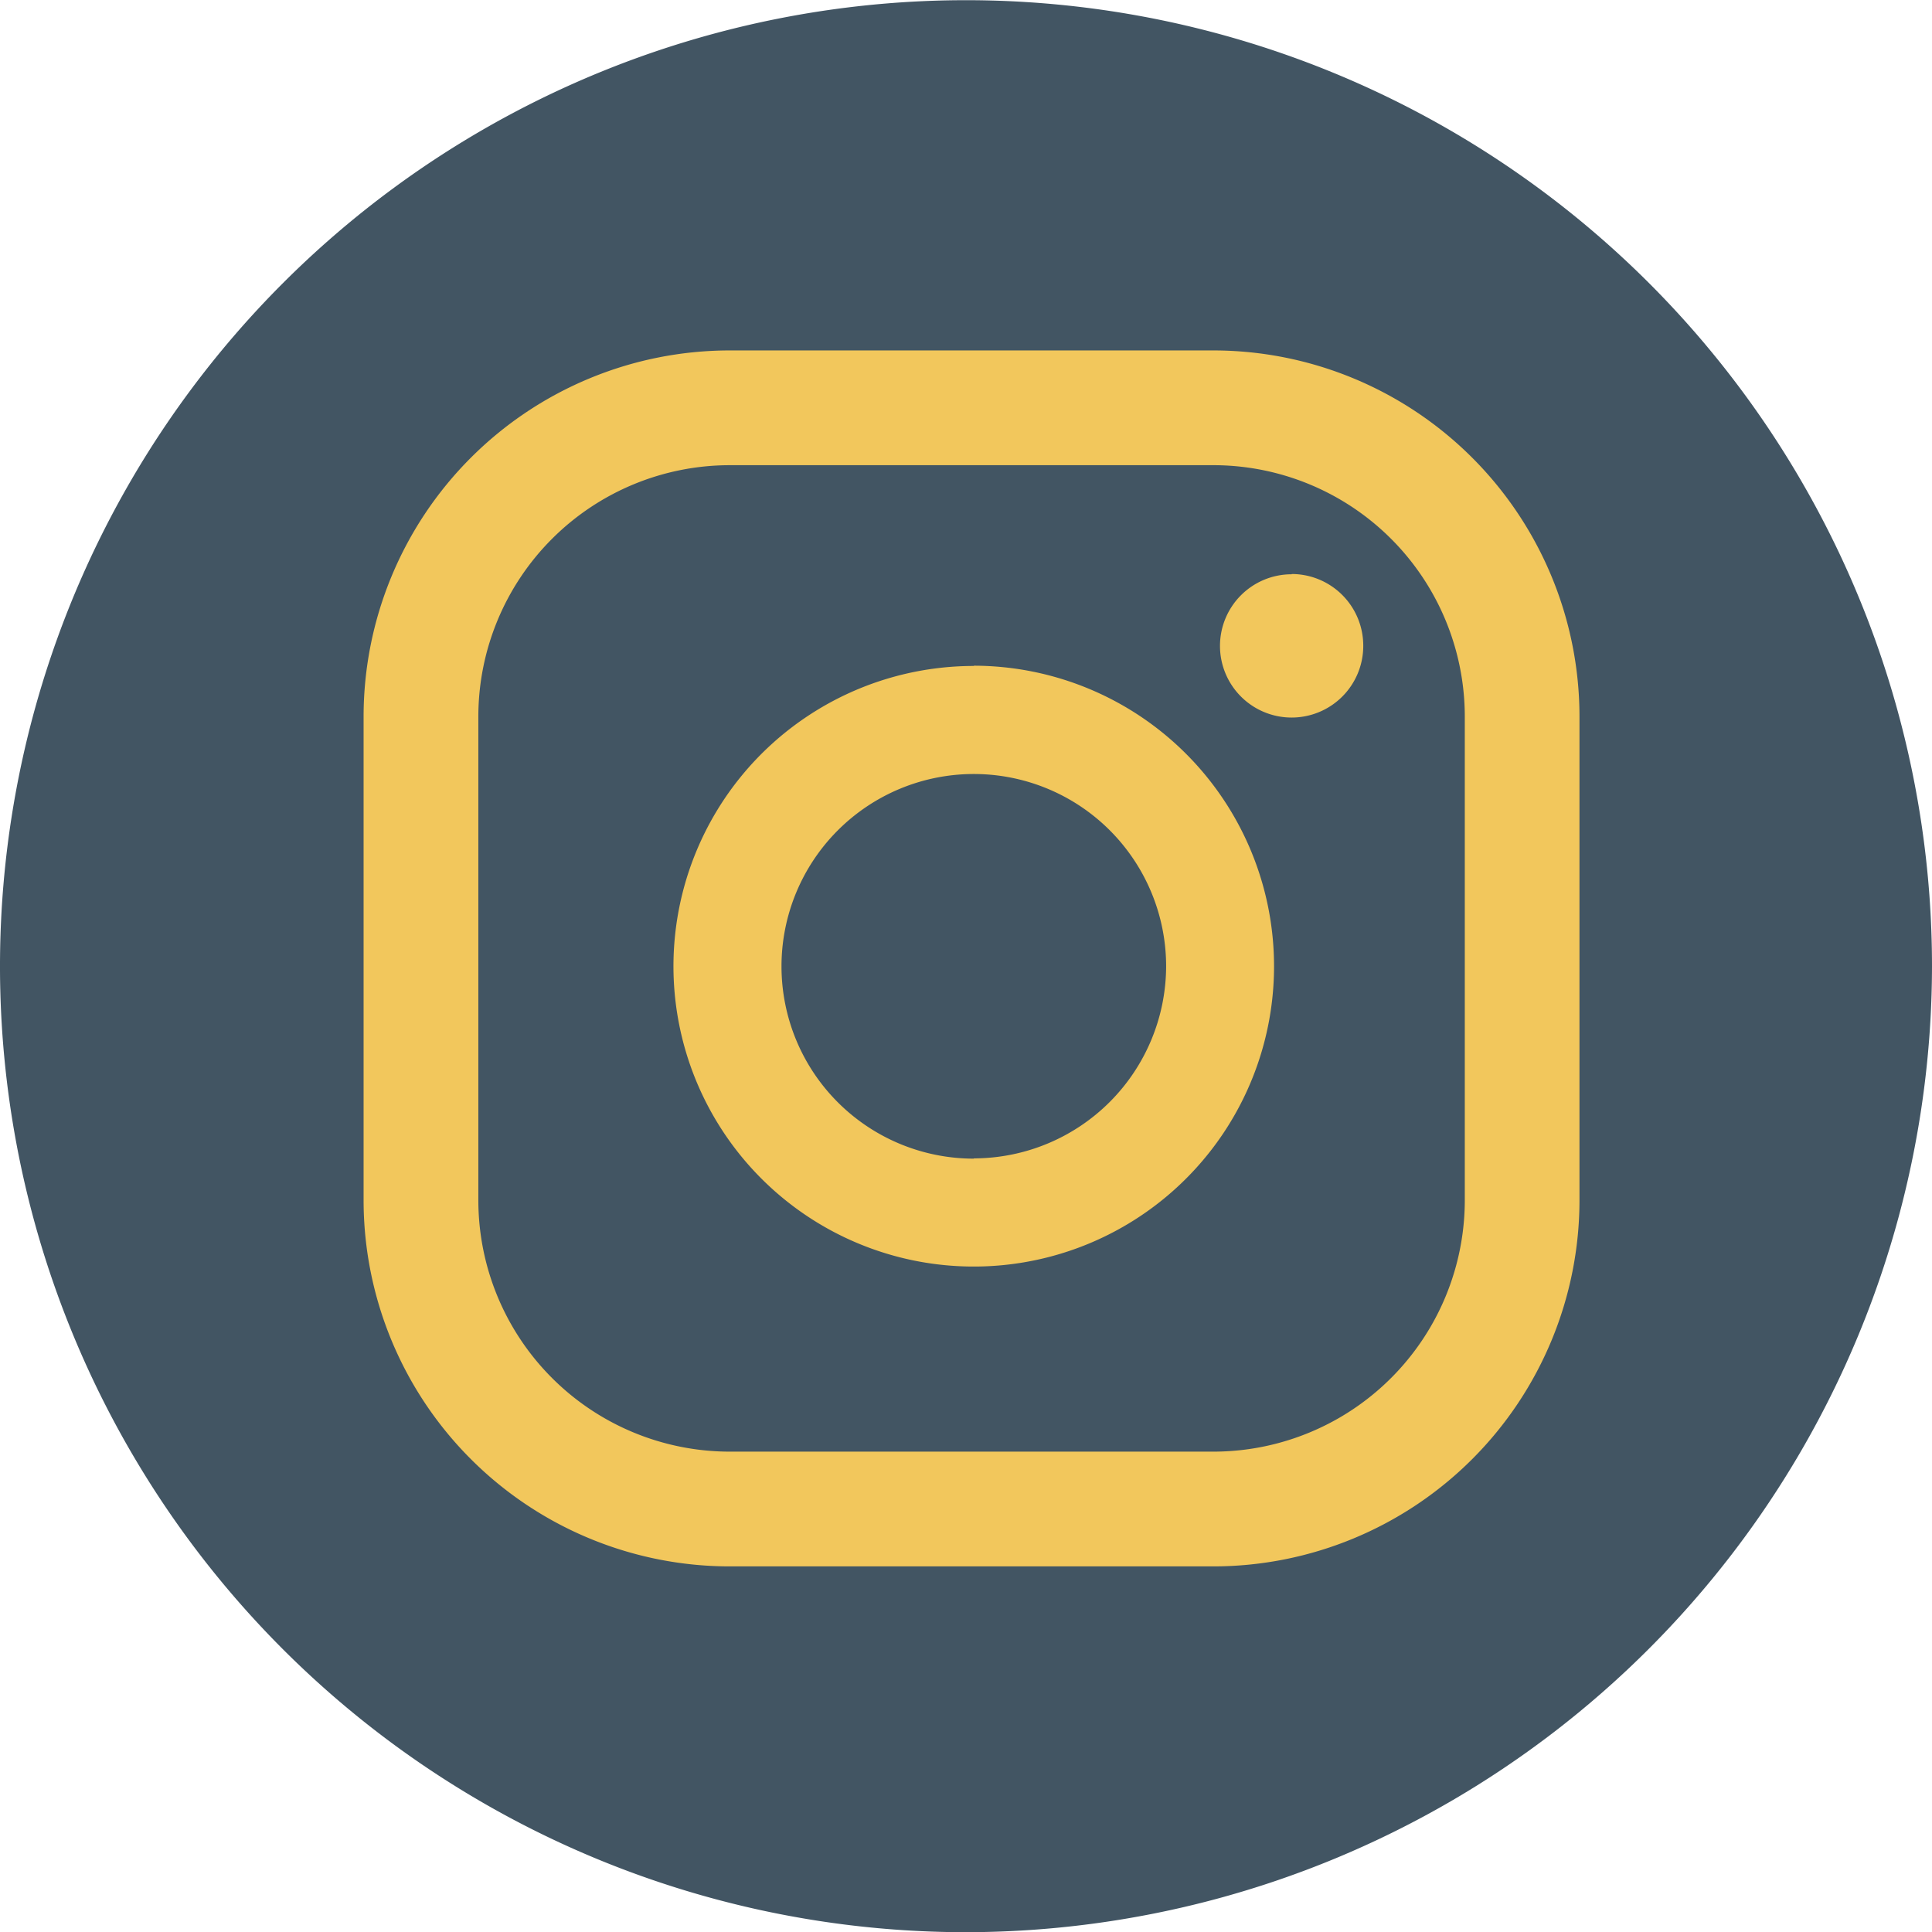<svg xmlns="http://www.w3.org/2000/svg" width="29.666" height="29.666" viewBox="0 0 29.666 29.666">
  <g id="Group_4584" data-name="Group 4584" transform="translate(0 0)">
    <path id="Path_120" data-name="Path 120" d="M12.992,0A12.992,12.992,0,1,1,0,12.992,12.992,12.992,0,0,1,12.992,0Z" transform="translate(1.829 1.715)" fill="#f2c75c"/>
    <g id="Group_4510" data-name="Group 4510" transform="translate(0 0)">
      <path id="Path_113" data-name="Path 113" d="M710.836,233.3a14.833,14.833,0,1,1,14.833-14.832A14.85,14.85,0,0,1,710.836,233.3Zm5-20.851a1.1,1.1,0,1,0,1.1,1.1A1.1,1.1,0,0,0,715.837,212.445Zm-4.88,1.408a4.611,4.611,0,1,0,4.61,4.611A4.616,4.616,0,0,0,710.958,213.853Zm0,7.565a2.953,2.953,0,1,1,2.953-2.953A2.957,2.957,0,0,1,710.958,221.418Zm9.3-6.786a5.624,5.624,0,0,0-5.624-5.624h-7.422a5.624,5.624,0,0,0-5.624,5.624v7.423a5.624,5.624,0,0,0,5.624,5.624h7.422a5.624,5.624,0,0,0,5.624-5.624Zm-1.761,7.423a3.862,3.862,0,0,1-3.863,3.862h-7.422a3.862,3.862,0,0,1-3.862-3.862v-7.423a3.862,3.862,0,0,1,3.862-3.862h7.422a3.862,3.862,0,0,1,3.863,3.862Z" transform="translate(-696.003 -203.631)" fill="#425563"/>
    </g>
  </g>
</svg>
